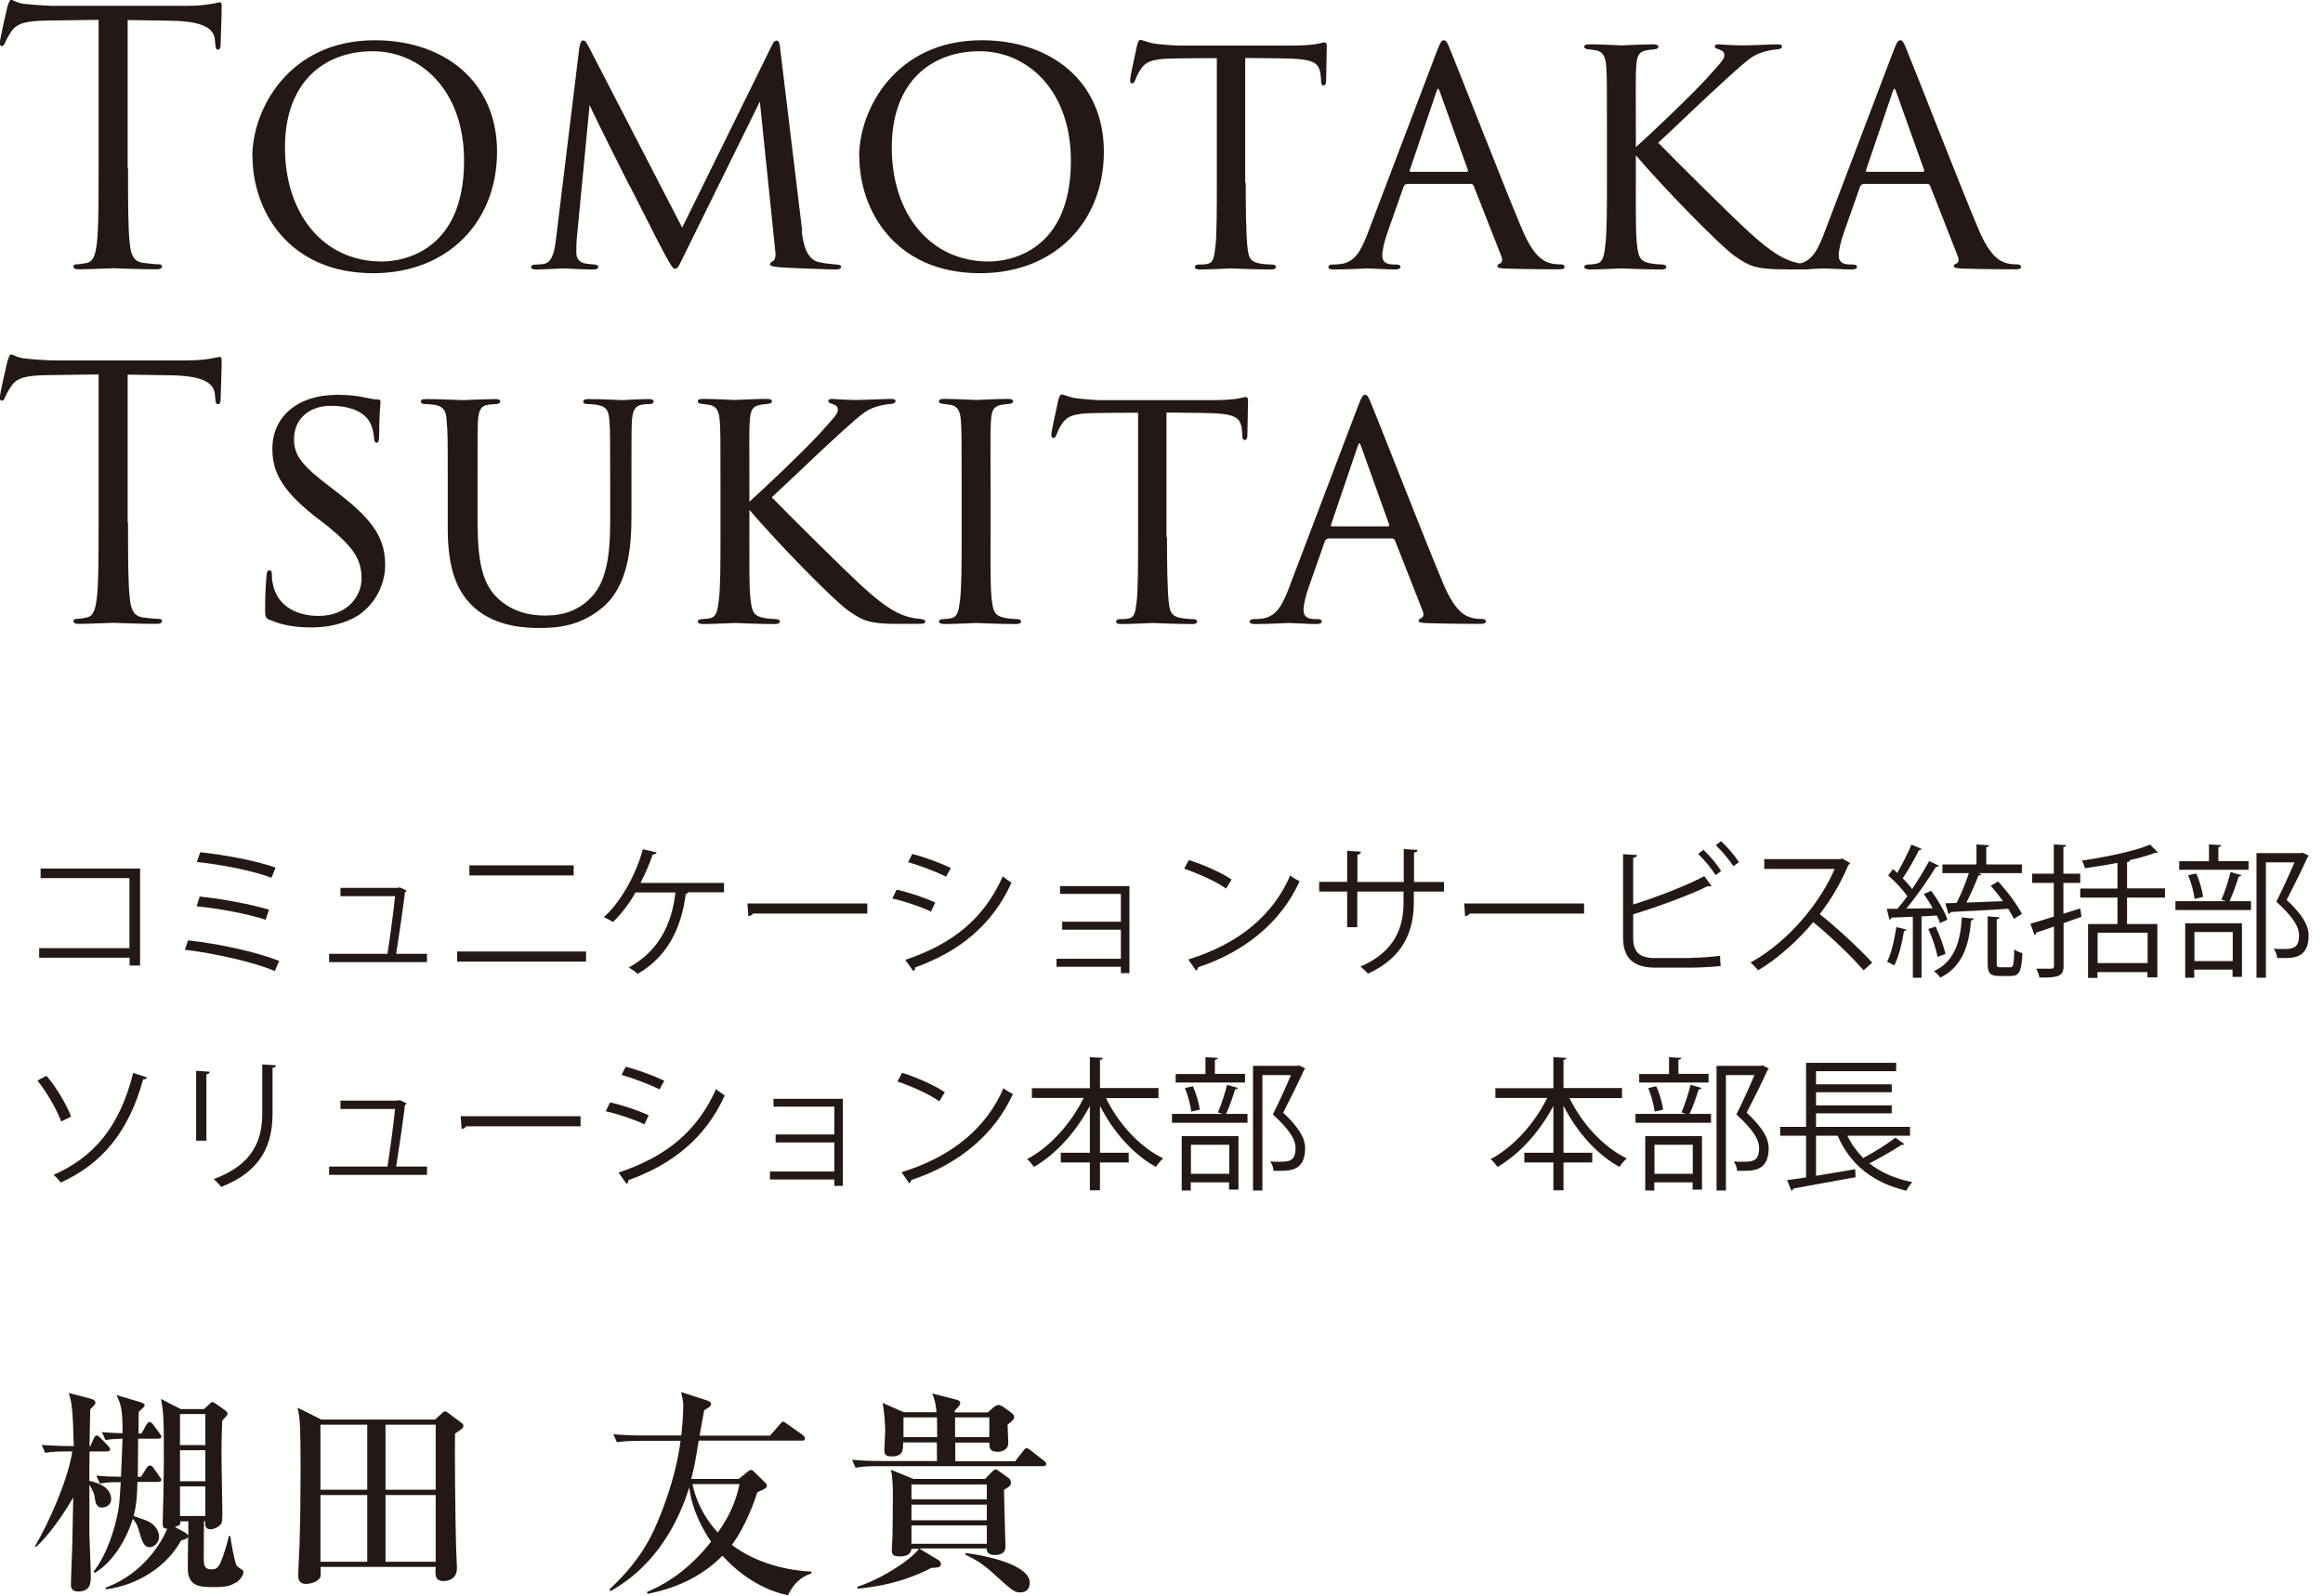 <svg width="131" height="90" viewBox="0 0 131 90" fill="none" xmlns="http://www.w3.org/2000/svg">
<g clip-path="url(#clip0_9_62)">
<path d="M5.78 85.04C5.43 85.04 5.38 84.77 5.33 84.39C5.32 84.24 5.18 83.99 5.04 83.74C5.05 84.15 5.04 86 5.04 86.38C5.04 86.73 5.12 88.49 5.12 88.88C5.12 89.3 5.1 89.77 4.4 89.77C4 89.77 4 89.49 4 89.38C4 88.99 4.08 87.27 4.08 86.93C4.09 86.54 4.12 84.82 4.13 84.46C3.64 85.34 2.68 86.71 2.02 87.26L1.97 87.22C2.78 85.85 3.83 83.46 4.08 81.87H3.87C3.13 81.87 2.86 81.89 2.55 81.95L2.35 81.5C3.06 81.56 3.86 81.57 4.16 81.57C4.11 79.41 4.04 79.12 3.88 78.57L5.09 78.89C5.21 78.93 5.38 78.97 5.38 79.11C5.38 79.2 5.36 79.22 5.09 79.49C5.08 79.82 5.05 81.28 5.05 81.58H5.09L5.29 81.13C5.31 81.07 5.38 80.97 5.46 80.97C5.53 80.97 5.59 81.03 5.68 81.12L6.1 81.56C6.18 81.66 6.21 81.68 6.21 81.74C6.21 81.86 6.1 81.87 6.03 81.87H5.05C5.04 82.65 5.04 82.75 5.04 83.53C5.59 83.64 6.27 83.92 6.27 84.57C6.27 84.87 5.99 85.03 5.78 85.03V85.04ZM8.9 83.59H7.75C7.73 84.46 7.69 84.88 7.54 85.51C7.64 85.55 8.15 85.72 8.26 85.77C8.63 85.9 8.97 86.28 8.97 86.67C8.97 87.02 8.69 87.27 8.43 87.27C8.21 87.27 8.06 87.11 7.91 86.59C7.75 86.04 7.73 85.96 7.49 85.67C7.06 87.04 6.24 88.2 5.34 88.72L5.27 88.66C6.08 87.61 6.45 86.23 6.61 85.5C6.72 84.99 6.73 84.85 6.81 83.6C6.26 83.6 5.96 83.62 5.63 83.68L5.43 83.23C5.92 83.28 6.17 83.29 6.82 83.3C6.88 82.01 6.89 81.72 6.91 81.15C6.51 81.16 6.28 81.17 5.95 81.23L5.75 80.78C6.01 80.8 6.34 80.83 6.91 80.84C6.91 79.51 6.84 79.25 6.57 78.69L7.82 79.06C7.98 79.11 8.16 79.17 8.16 79.26C8.16 79.36 7.89 79.56 7.82 79.64C7.82 79.82 7.81 80.67 7.81 80.86H7.98L8.25 80.37C8.29 80.31 8.35 80.21 8.42 80.21C8.52 80.21 8.59 80.28 8.64 80.36L8.98 80.82C9.04 80.9 9.1 80.98 9.1 81.02C9.1 81.15 8.98 81.15 8.9 81.15H7.79C7.78 82.85 7.77 83.02 7.77 83.3H7.95L8.26 82.81C8.3 82.75 8.37 82.66 8.44 82.66C8.55 82.66 8.6 82.72 8.67 82.82L8.99 83.28C8.99 83.28 9.1 83.41 9.1 83.46C9.1 83.58 8.98 83.58 8.9 83.58V83.59ZM13.29 89.26C13.06 89.42 12.84 89.52 12.08 89.52C11.32 89.52 10.59 89.52 10.59 88.46C10.59 88.38 10.6 86.95 10.61 86.67C10.56 86.79 10.45 86.82 10.21 86.89C9.44 88.33 7.78 89.42 5.96 89.65V89.55C8.25 88.71 9.25 86.71 9.43 86.22C9.31 86.23 9.17 86.23 9.17 85.93C9.17 85.85 9.18 85.73 9.18 85.71C9.2 85.21 9.24 83.17 9.24 82.54C9.24 79.85 9.23 79.76 9.08 78.91L10.19 79.48H11.5L11.81 79.2C11.87 79.14 11.93 79.08 11.99 79.08C12.03 79.08 12.12 79.14 12.19 79.19L12.68 79.54C12.74 79.58 12.83 79.64 12.83 79.74C12.83 79.82 12.76 79.89 12.53 80.13C12.49 81.22 12.49 81.89 12.49 82.12C12.49 82.62 12.54 84.84 12.54 85.29C12.54 85.66 12.54 85.88 12.46 85.97C12.34 86.1 12.12 86.26 11.86 86.26C11.6 86.26 11.54 86.06 11.58 85.81H11.5C11.5 86.07 11.49 87.7 11.49 87.86C11.49 88.3 11.53 88.52 11.91 88.52C12.15 88.52 12.29 88.48 12.46 88.09C12.57 87.85 12.88 86.87 12.9 86.64H12.99C13 86.86 13.25 88.2 13.34 88.3C13.4 88.35 13.43 88.4 13.52 88.46C13.68 88.56 13.73 88.58 13.73 88.67C13.73 88.82 13.56 89.1 13.32 89.27L13.29 89.26ZM10.62 85.81H10.17C10.18 85.98 10.18 86.03 9.86 86.13L10.47 86.46C10.47 86.46 10.59 86.56 10.62 86.62V85.81ZM11.58 79.76H10.15V81.51H11.58V79.76ZM11.58 81.8H10.15V83.55H11.58V81.8ZM11.58 83.84H10.15V85.51H11.58V83.84Z" fill="#231815"/>
<path d="M25.66 80.88C25.64 82.06 25.67 85.42 25.72 87.26C25.72 87.46 25.77 88.27 25.77 88.44C25.77 89.18 25.1 89.18 25.02 89.18C24.53 89.18 24.54 88.85 24.57 88.38H18.08C18.08 88.46 18.09 88.83 18.08 88.9C18.02 89.18 17.58 89.34 17.26 89.34C17 89.34 16.82 89.23 16.82 88.89C16.82 88.34 16.89 87.44 16.9 86.88C16.93 85.78 16.95 84.5 16.95 82.95C16.95 82.07 16.95 80.48 16.88 79.95C16.85 79.74 16.82 79.57 16.78 79.4L18.12 80.07H24.53L24.91 79.73C24.97 79.68 25.02 79.61 25.09 79.61C25.14 79.61 25.19 79.63 25.25 79.68L26 80.24C26.07 80.29 26.13 80.34 26.13 80.42C26.13 80.55 26.08 80.58 25.65 80.87L25.66 80.88ZM20.71 80.36H18.07V84.03H20.71V80.36ZM20.71 84.33H18.07V88.09H20.71V84.33ZM24.57 80.36H21.74V84.03H24.57V80.36ZM24.57 84.33H21.74V88.09H24.57V84.33Z" fill="#231815"/>
<path d="M41.66 83.42L42.14 83.03C42.2 82.98 42.29 82.91 42.36 82.91C42.42 82.91 42.51 82.99 42.53 83.02L43.16 83.64C43.22 83.69 43.24 83.74 43.24 83.82C43.24 83.87 43.22 83.91 43.17 83.94C43.12 83.99 42.78 84.14 42.71 84.17C42.56 84.62 42.08 86.06 41.27 87.14C41.59 87.38 43.06 88.5 45.76 88.65V88.75C45.44 88.86 44.89 89.06 44.43 89.98C42.64 89.61 41.34 88.42 40.74 87.75C39.87 88.64 38.54 89.51 36.52 89.9L36.48 89.8C37.07 89.54 38.57 88.9 40.1 86.96C39.73 86.42 39.03 85.26 38.87 83.9C37.62 87.88 35.22 89.29 34.43 89.75L34.37 89.65C35.16 88.9 36.14 87.88 36.87 86.32C37.3 85.39 38.09 83.44 38.38 81.27H36.11C35.27 81.27 35.04 81.32 34.79 81.35L34.59 80.9C35.16 80.95 35.75 80.97 36.32 80.97H38.42C38.48 80.44 38.53 79.79 38.53 79.25C38.53 79.04 38.47 78.8 38.41 78.52L39.92 79.01C40.05 79.06 40.1 79.14 40.1 79.18C40.1 79.33 39.95 79.4 39.71 79.55C39.69 79.62 39.54 80.5 39.45 80.98H43.42L43.97 80.35C44.1 80.2 44.1 80.19 44.17 80.19C44.22 80.19 44.25 80.23 44.39 80.32L45.28 80.95C45.28 80.95 45.4 81.07 45.4 81.13C45.4 81.26 45.28 81.26 45.2 81.26H39.4C39.19 82.57 39.17 82.65 38.98 83.42H41.63H41.66ZM39.05 83.71C39.32 84.99 39.99 85.92 40.48 86.44C41.07 85.62 41.52 84.69 41.7 83.71H39.05Z" fill="#231815"/>
<path d="M55.71 79.66L56.03 79.38C56.13 79.3 56.23 79.25 56.31 79.25C56.39 79.25 56.48 79.29 56.58 79.36L57.04 79.69C57.11 79.75 57.19 79.82 57.19 79.92C57.19 80.05 57.15 80.09 56.82 80.36C56.83 80.7 56.86 81.35 56.86 81.4C56.86 81.72 56.58 81.89 56.26 81.89C55.78 81.89 55.78 81.61 55.8 81.37H53.87V82.42H57.25L57.71 81.83C57.77 81.76 57.82 81.68 57.89 81.68C57.94 81.68 58.02 81.73 58.11 81.8L58.88 82.4C58.94 82.45 59 82.49 59 82.57C59 82.68 58.89 82.7 58.8 82.7H49.57C48.82 82.7 48.56 82.73 48.25 82.79L48.05 82.34C48.62 82.39 49.2 82.41 49.78 82.41H52.84C52.84 82.14 52.84 82.06 52.83 81.36H50.93C50.93 81.8 50.93 82.15 50.27 82.15C49.95 82.15 49.87 82.04 49.87 81.78C49.87 81.67 49.92 80.84 49.92 80.66C49.92 80.4 49.86 79.54 49.77 79.13L50.97 79.66H52.81C52.79 79.27 52.71 78.93 52.57 78.6L53.86 78.93C54.01 78.97 54.15 79 54.15 79.14C54.15 79.25 54.05 79.36 53.84 79.56V79.67H55.68L55.71 79.66ZM51.88 87.37L52.91 87.99C52.99 88.04 53.06 88.11 53.06 88.2C53.06 88.41 52.9 88.42 52.52 88.44C50.87 89.29 49.43 89.5 48.38 89.61L48.33 89.51C49.65 89.08 51.26 88.08 51.83 87.36H51.4C51.36 87.73 51.03 87.79 50.72 87.79C50.38 87.79 50.29 87.67 50.29 87.48C50.29 87.35 50.33 86.72 50.33 86.6C50.34 85.89 50.35 85.2 50.35 84.5C50.35 83.98 50.35 83.36 50.24 82.9L51.51 83.42H55.55L55.96 83C56.02 82.94 56.09 82.88 56.14 82.88C56.19 82.88 56.25 82.92 56.35 82.99L56.88 83.37C56.95 83.43 57.01 83.52 57.01 83.63C57.01 83.8 56.91 83.86 56.62 84.03C56.62 84.54 56.7 87.05 56.7 87.25C56.7 87.59 56.46 87.71 56.08 87.71C55.75 87.71 55.63 87.54 55.64 87.34H51.87L51.88 87.37ZM52.85 81.06C52.85 80.88 52.84 80.24 52.84 79.95H50.95V81.06H52.85ZM51.4 83.73V84.57H55.65V83.73H51.4ZM51.4 84.87V85.75H55.65V84.87H51.4ZM55.65 87.08V86.04H51.4V87.08H55.65ZM53.86 79.95V81.06H55.79V79.95H53.86ZM54.46 87.6C55.57 87.73 58.07 88.26 58.07 89.27C58.07 89.54 57.94 89.82 57.55 89.82C57.2 89.82 57.09 89.72 56.06 88.79C55.41 88.19 54.96 87.94 54.44 87.69L54.46 87.59V87.6Z" fill="#231815"/>
<path d="M7.22 9.47C7.22 11.36 7.22 12.92 7.32 13.75C7.38 14.32 7.5 14.76 8.09 14.83C8.37 14.87 8.8 14.91 8.98 14.91C9.1 14.91 9.14 14.97 9.14 15.03C9.14 15.13 9.04 15.19 8.82 15.19C7.74 15.19 6.49 15.13 6.39 15.13C6.29 15.13 5.05 15.19 4.46 15.19C4.24 15.19 4.14 15.15 4.14 15.03C4.14 14.97 4.18 14.91 4.3 14.91C4.48 14.91 4.72 14.87 4.89 14.83C5.29 14.75 5.38 14.32 5.46 13.75C5.56 12.92 5.56 11.36 5.56 9.47V1.12C4.59 1.14 3.61 1.14 2.64 1.16C1.42 1.18 0.94 1.32 0.63 1.79C0.41 2.12 0.35 2.26 0.29 2.4C0.23 2.56 0.17 2.6 0.09 2.6C0.03 2.6 -0.01 2.54 -0.01 2.42C-0.01 2.22 0.38 0.53 0.42 0.37C0.46 0.25 0.54 -0.01 0.62 -0.01C0.76 -0.01 0.95 0.19 1.49 0.23C2.06 0.29 2.81 0.33 3.05 0.33H10.45C11.08 0.33 11.53 0.29 11.85 0.23C12.15 0.19 12.32 0.13 12.4 0.13C12.5 0.13 12.5 0.25 12.5 0.37C12.5 0.96 12.44 2.32 12.44 2.54C12.44 2.72 12.38 2.8 12.3 2.8C12.2 2.8 12.16 2.74 12.14 2.47C12.14 2.39 12.12 2.33 12.12 2.25C12.06 1.66 11.59 1.21 9.69 1.17C8.86 1.15 8.03 1.15 7.2 1.13V9.48L7.22 9.47Z" fill="#231815"/>
<path d="M14.23 8.82C14.23 6.2 16.26 2.27 21.14 2.27C25.05 2.27 28.03 4.6 28.03 8.56C28.03 12.52 25.25 15.41 21.05 15.41C16.22 15.41 14.24 11.82 14.24 8.82H14.23ZM26.17 9.06C26.17 5.1 23.72 2.89 21.02 2.89C18.32 2.89 16.07 4.59 16.07 8.32C16.07 12.05 18.22 14.75 21.53 14.75C22.85 14.75 26.17 14.08 26.17 9.07V9.06Z" fill="#231815"/>
<path d="M45.21 13.02C45.27 13.49 45.39 14.6 46.16 14.78C46.5 14.86 46.89 14.9 47.17 14.92C47.25 14.92 47.43 14.94 47.43 15.04C47.43 15.14 47.35 15.2 47.13 15.2C46.78 15.2 44.64 15.12 44.01 15.08C43.58 15.04 43.42 15 43.42 14.9C43.42 14.84 43.5 14.76 43.6 14.72C43.7 14.68 43.76 14.44 43.72 14.17L42.85 5.73L38.67 14.21C38.29 14.98 38.24 15.16 38.06 15.16C37.94 15.16 37.84 14.98 37.47 14.31C37.15 13.74 35.58 10.58 35.46 10.4C35.34 10.16 33.41 6.34 33.25 5.92L32.52 13.52C32.5 13.8 32.5 13.97 32.5 14.27C32.5 14.49 32.6 14.78 32.99 14.86C33.21 14.9 33.34 14.9 33.54 14.92C33.7 14.94 33.74 15 33.74 15.04C33.74 15.18 33.62 15.2 33.41 15.2C32.78 15.2 31.93 15.14 31.77 15.14C31.57 15.14 30.74 15.2 30.25 15.2C30.07 15.2 29.95 15.18 29.95 15.04C29.95 15 30.03 14.92 30.21 14.92C30.35 14.92 30.37 14.92 30.59 14.9C31.06 14.86 31.24 14.39 31.34 13.6L32.66 2.77C32.7 2.43 32.78 2.28 32.88 2.28C32.98 2.28 33.04 2.34 33.18 2.6L38.47 12.84L43.5 2.62C43.6 2.4 43.68 2.29 43.8 2.29C43.92 2.29 43.98 2.47 44 2.78L45.24 13.04L45.21 13.02Z" fill="#231815"/>
<path d="M48.45 8.82C48.45 6.2 50.48 2.27 55.36 2.27C59.27 2.27 62.25 4.6 62.25 8.56C62.25 12.52 59.47 15.41 55.27 15.41C50.44 15.41 48.46 11.82 48.46 8.82H48.45ZM60.39 9.06C60.39 5.1 57.94 2.89 55.24 2.89C52.54 2.89 50.29 4.59 50.29 8.32C50.29 12.05 52.44 14.75 55.75 14.75C57.07 14.75 60.39 14.08 60.39 9.07V9.06Z" fill="#231815"/>
<path d="M70.25 10.32C70.25 11.84 70.27 13.24 70.35 13.97C70.41 14.44 70.45 14.72 70.94 14.84C71.18 14.9 71.55 14.92 71.71 14.92C71.87 14.92 71.95 14.98 71.95 15.04C71.95 15.14 71.89 15.2 71.69 15.2C70.68 15.2 69.52 15.14 69.44 15.14C69.36 15.14 68.2 15.2 67.68 15.2C67.46 15.2 67.38 15.16 67.38 15.06C67.38 15 67.44 14.92 67.6 14.92C67.76 14.92 67.88 14.92 68.03 14.9C68.41 14.84 68.46 14.6 68.54 13.93C68.62 13.22 68.62 11.8 68.62 10.32V3.28C67.97 3.28 66.92 3.28 66.13 3.3C64.87 3.32 64.59 3.52 64.31 3.93C64.13 4.21 64.05 4.44 64.01 4.54C63.95 4.68 63.91 4.7 63.83 4.7C63.75 4.7 63.73 4.62 63.73 4.52C63.71 4.4 64.01 3.1 64.12 2.57C64.18 2.33 64.24 2.25 64.3 2.25C64.44 2.25 64.81 2.43 65.17 2.47C65.86 2.55 66.41 2.57 66.43 2.57H72.9C73.45 2.57 74.04 2.53 74.32 2.47C74.58 2.41 74.64 2.39 74.7 2.39C74.78 2.39 74.82 2.49 74.82 2.57C74.82 3.12 74.78 4.42 74.78 4.58C74.78 4.76 74.7 4.82 74.64 4.82C74.54 4.82 74.5 4.74 74.5 4.58C74.5 4.52 74.5 4.5 74.48 4.3C74.4 3.51 74.15 3.31 72.15 3.29C71.4 3.29 70.79 3.27 70.22 3.27V10.31L70.25 10.32Z" fill="#231815"/>
<path d="M79.35 10.38C79.25 10.38 79.19 10.44 79.15 10.54L78.28 13.01C78.08 13.56 77.95 14.09 77.95 14.41C77.95 14.77 78.17 14.92 78.6 14.92H78.74C78.92 14.92 78.98 14.98 78.98 15.06C78.98 15.16 78.82 15.2 78.68 15.2C78.25 15.2 77.34 15.14 77.12 15.14C76.92 15.14 76.06 15.2 75.23 15.2C75.01 15.2 74.91 15.16 74.91 15.06C74.91 14.98 74.99 14.92 75.15 14.92C75.25 14.92 75.43 14.92 75.54 14.9C76.39 14.82 76.72 14.17 77.06 13.34L81.01 2.94C81.23 2.37 81.29 2.27 81.43 2.27C81.53 2.27 81.61 2.35 81.82 2.9C82.1 3.55 84.78 10.44 85.82 12.9C86.47 14.46 87.04 14.72 87.32 14.81C87.58 14.91 87.85 14.91 87.99 14.91C88.13 14.91 88.23 14.95 88.23 15.05C88.23 15.15 88.15 15.19 87.93 15.19C87.73 15.19 86.25 15.19 84.93 15.15C84.55 15.13 84.44 15.11 84.44 15.01C84.44 14.95 84.5 14.89 84.58 14.87C84.66 14.83 84.78 14.73 84.66 14.44L83.1 10.47C83.06 10.41 83.02 10.37 82.94 10.37H79.35V10.38ZM82.71 9.69C82.79 9.69 82.79 9.63 82.77 9.57L81.21 5.21C81.11 4.93 81.09 4.93 80.99 5.21L79.51 9.57C79.47 9.65 79.51 9.69 79.55 9.69H82.71Z" fill="#231815"/>
<path d="M92.26 8.29C93.17 7.48 95.32 5.43 96.21 4.46C97.16 3.41 97.24 3.32 97.24 3.1C97.24 2.96 97.16 2.86 96.92 2.78C96.78 2.74 96.7 2.7 96.7 2.62C96.7 2.56 96.74 2.5 96.9 2.5C97.02 2.5 97.61 2.56 98.24 2.56C98.83 2.56 99.92 2.5 100.17 2.5C100.45 2.5 100.49 2.54 100.49 2.62C100.49 2.7 100.43 2.76 100.27 2.78C99.95 2.8 99.54 2.88 99.3 2.98C98.83 3.14 98.57 3.36 97.54 4.28C96.1 5.58 94.38 7.26 93.51 8.05C94.58 9.15 97.77 12.31 98.6 13.06C99.98 14.32 100.65 14.68 101.44 14.85C101.66 14.89 101.56 14.87 101.89 14.91C102.07 14.93 102.17 14.97 102.17 15.07C102.17 15.15 102.07 15.19 101.85 15.19H100.57C99.03 15.19 98.64 15.01 97.85 14.46C96.96 13.83 93.81 10.59 92.25 8.76V10.32C92.25 11.84 92.23 13.22 92.33 13.93C92.41 14.5 92.49 14.72 93 14.84C93.26 14.9 93.67 14.92 93.75 14.92C93.93 14.94 93.97 14.98 93.97 15.06C93.97 15.14 93.89 15.2 93.69 15.2C92.68 15.2 91.54 15.14 91.44 15.14C91.38 15.14 90.22 15.2 89.66 15.2C89.48 15.2 89.34 15.16 89.34 15.06C89.34 14.98 89.42 14.92 89.6 14.92C89.7 14.92 89.92 14.9 90.07 14.86C90.4 14.78 90.46 14.39 90.52 13.91C90.62 13.2 90.62 11.8 90.62 10.32V7.36C90.62 4.76 90.62 4.28 90.58 3.75C90.54 3.22 90.42 2.92 90.01 2.84C89.81 2.8 89.68 2.8 89.56 2.78C89.42 2.76 89.34 2.72 89.34 2.64C89.34 2.54 89.42 2.5 89.64 2.5C90.25 2.5 91.38 2.56 91.44 2.56C91.52 2.56 92.66 2.5 93.22 2.5C93.42 2.5 93.52 2.54 93.52 2.64C93.52 2.72 93.46 2.76 93.3 2.78C93.18 2.8 93.08 2.8 92.94 2.82C92.37 2.9 92.31 3.2 92.27 3.77C92.23 4.3 92.25 4.76 92.25 7.36V8.29H92.26Z" fill="#231815"/>
<path d="M105.09 10.38C104.99 10.38 104.93 10.44 104.89 10.54L104.02 13.01C103.82 13.56 103.69 14.09 103.69 14.41C103.69 14.77 103.91 14.92 104.34 14.92H104.48C104.66 14.92 104.72 14.98 104.72 15.06C104.72 15.16 104.56 15.2 104.42 15.2C103.99 15.2 103.08 15.14 102.86 15.14C102.66 15.14 101.8 15.2 100.97 15.2C100.75 15.2 100.65 15.16 100.65 15.06C100.65 14.98 100.73 14.92 100.89 14.92C100.99 14.92 101.17 14.92 101.28 14.9C102.13 14.82 102.46 14.17 102.8 13.34L106.75 2.94C106.97 2.37 107.03 2.27 107.17 2.27C107.27 2.27 107.35 2.35 107.56 2.9C107.84 3.55 110.52 10.44 111.56 12.9C112.21 14.46 112.78 14.72 113.06 14.81C113.32 14.91 113.59 14.91 113.73 14.91C113.87 14.91 113.97 14.95 113.97 15.05C113.97 15.15 113.89 15.19 113.67 15.19C113.47 15.19 111.99 15.19 110.67 15.15C110.29 15.13 110.18 15.11 110.18 15.01C110.18 14.95 110.24 14.89 110.32 14.87C110.4 14.83 110.52 14.73 110.4 14.44L108.84 10.47C108.8 10.41 108.76 10.37 108.68 10.37H105.09V10.38ZM108.44 9.69C108.52 9.69 108.52 9.63 108.5 9.57L106.94 5.21C106.84 4.93 106.82 4.93 106.72 5.21L105.24 9.57C105.2 9.65 105.24 9.69 105.28 9.69H108.44Z" fill="#231815"/>
<path d="M7.22 29.47C7.22 31.36 7.22 32.92 7.32 33.75C7.38 34.32 7.5 34.76 8.09 34.83C8.37 34.87 8.8 34.91 8.98 34.91C9.1 34.91 9.14 34.97 9.14 35.03C9.14 35.13 9.04 35.19 8.82 35.19C7.74 35.19 6.49 35.13 6.39 35.13C6.29 35.13 5.05 35.19 4.46 35.19C4.24 35.19 4.14 35.15 4.14 35.03C4.14 34.97 4.18 34.91 4.3 34.91C4.48 34.91 4.72 34.87 4.89 34.83C5.29 34.75 5.38 34.32 5.46 33.75C5.56 32.92 5.56 31.36 5.56 29.47V21.12C4.59 21.14 3.61 21.14 2.64 21.16C1.42 21.18 0.94 21.32 0.63 21.79C0.41 22.12 0.35 22.26 0.29 22.4C0.23 22.56 0.17 22.6 0.09 22.6C0.03 22.6 -0.01 22.54 -0.01 22.42C-0.01 22.22 0.38 20.53 0.42 20.37C0.46 20.25 0.54 19.99 0.62 19.99C0.76 19.99 0.95 20.19 1.49 20.23C2.06 20.29 2.81 20.33 3.05 20.33H10.45C11.08 20.33 11.53 20.29 11.85 20.23C12.15 20.19 12.32 20.13 12.4 20.13C12.5 20.13 12.5 20.25 12.5 20.37C12.5 20.96 12.44 22.32 12.44 22.54C12.44 22.72 12.38 22.8 12.3 22.8C12.2 22.8 12.16 22.74 12.14 22.47C12.14 22.39 12.12 22.33 12.12 22.25C12.06 21.66 11.59 21.21 9.69 21.17C8.86 21.15 8.03 21.15 7.2 21.13V29.48L7.22 29.47Z" fill="#231815"/>
<path d="M15.21 34.97C14.95 34.85 14.95 34.77 14.95 34.3C14.95 33.39 15.01 32.72 15.03 32.45C15.05 32.27 15.09 32.17 15.19 32.17C15.29 32.17 15.33 32.23 15.33 32.37C15.33 32.49 15.33 32.72 15.39 32.96C15.65 34.24 16.81 34.74 17.96 34.74C19.6 34.74 20.39 33.62 20.39 32.63C20.39 31.51 19.88 30.82 18.44 29.65L17.65 29.04C15.76 27.52 15.36 26.48 15.36 25.31C15.36 23.49 16.8 22.27 19.01 22.27C19.7 22.27 20.17 22.33 20.61 22.43C20.99 22.51 21.14 22.53 21.28 22.53C21.42 22.53 21.46 22.57 21.46 22.65C21.46 22.73 21.38 23.42 21.38 24.56C21.38 24.86 21.34 24.97 21.24 24.97C21.14 24.97 21.12 24.89 21.1 24.75C21.08 24.57 21.04 24.16 20.86 23.82C20.76 23.64 20.31 22.89 18.65 22.89C17.47 22.89 16.58 23.6 16.58 24.78C16.58 25.71 17.05 26.28 18.69 27.52L19.14 27.87C21.19 29.45 21.72 30.49 21.72 31.9C21.72 32.61 21.42 33.87 20.22 34.7C19.45 35.19 18.5 35.39 17.56 35.39C16.73 35.39 15.96 35.29 15.21 34.96V34.97Z" fill="#231815"/>
<path d="M26.94 29.71C26.94 32.12 27.39 33.14 28.14 33.81C28.99 34.56 29.94 34.72 30.74 34.72C31.77 34.72 32.69 34.44 33.44 33.58C34.23 32.67 34.41 31.17 34.41 29.46V27.37C34.41 24.79 34.41 24.33 34.37 23.8C34.33 23.23 34.27 22.93 33.64 22.83C33.5 22.81 33.26 22.79 33.09 22.79C32.97 22.79 32.89 22.73 32.89 22.67C32.89 22.55 32.99 22.51 33.17 22.51C34.02 22.51 35 22.57 35.08 22.57C35.18 22.57 36.03 22.51 36.58 22.51C36.78 22.51 36.86 22.55 36.86 22.65C36.86 22.73 36.78 22.79 36.66 22.79C36.54 22.79 36.5 22.79 36.3 22.81C35.75 22.87 35.67 23.22 35.63 23.8C35.61 24.33 35.61 24.79 35.61 27.37V29.13C35.61 30.91 35.41 33.04 34.01 34.24C32.73 35.32 31.47 35.42 30.4 35.42C29.85 35.42 27.99 35.42 26.71 34.24C25.86 33.45 25.25 32.27 25.25 29.82V27.37C25.25 24.77 25.25 24.31 25.19 23.78C25.17 23.25 25.07 22.91 24.46 22.83C24.34 22.81 24.1 22.79 23.95 22.79C23.81 22.79 23.73 22.73 23.73 22.67C23.73 22.55 23.81 22.51 24.03 22.51C24.88 22.51 25.94 22.57 26.08 22.57C26.24 22.57 27.4 22.51 27.93 22.51C28.15 22.51 28.21 22.55 28.21 22.65C28.21 22.75 28.07 22.79 27.97 22.79C27.85 22.79 27.69 22.81 27.54 22.83C27.07 22.89 26.99 23.22 26.95 23.78C26.93 24.31 26.93 24.77 26.93 27.37V29.72L26.94 29.71Z" fill="#231815"/>
<path d="M42.27 28.29C43.18 27.48 45.33 25.43 46.22 24.46C47.17 23.41 47.25 23.32 47.25 23.1C47.25 22.96 47.17 22.86 46.93 22.78C46.79 22.74 46.71 22.7 46.71 22.62C46.71 22.56 46.75 22.5 46.91 22.5C47.03 22.5 47.62 22.56 48.25 22.56C48.84 22.56 49.93 22.5 50.18 22.5C50.46 22.5 50.5 22.54 50.5 22.62C50.5 22.7 50.44 22.76 50.28 22.78C49.96 22.8 49.55 22.88 49.31 22.98C48.84 23.14 48.58 23.36 47.55 24.28C46.11 25.58 44.39 27.26 43.52 28.05C44.59 29.15 47.78 32.31 48.61 33.06C49.99 34.32 50.66 34.68 51.45 34.85C51.67 34.89 51.57 34.87 51.9 34.91C52.08 34.93 52.18 34.97 52.18 35.07C52.18 35.15 52.08 35.19 51.86 35.19H50.58C49.04 35.19 48.65 35.01 47.86 34.46C46.97 33.83 43.82 30.59 42.26 28.76V30.32C42.26 31.84 42.24 33.22 42.34 33.93C42.42 34.5 42.5 34.72 43.01 34.84C43.27 34.9 43.68 34.92 43.76 34.92C43.94 34.94 43.98 34.98 43.98 35.06C43.98 35.14 43.9 35.2 43.7 35.2C42.69 35.2 41.55 35.14 41.45 35.14C41.39 35.14 40.23 35.2 39.67 35.2C39.49 35.2 39.35 35.16 39.35 35.06C39.35 34.98 39.43 34.92 39.61 34.92C39.71 34.92 39.93 34.9 40.08 34.86C40.41 34.78 40.47 34.39 40.53 33.91C40.63 33.2 40.63 31.8 40.63 30.32V27.36C40.63 24.76 40.63 24.28 40.59 23.75C40.55 23.22 40.43 22.92 40.02 22.84C39.82 22.8 39.69 22.8 39.57 22.78C39.43 22.76 39.35 22.72 39.35 22.64C39.35 22.54 39.43 22.5 39.65 22.5C40.26 22.5 41.39 22.56 41.45 22.56C41.53 22.56 42.67 22.5 43.23 22.5C43.43 22.5 43.53 22.54 43.53 22.64C43.53 22.72 43.47 22.76 43.31 22.78C43.19 22.8 43.09 22.8 42.95 22.82C42.38 22.9 42.32 23.2 42.28 23.77C42.24 24.3 42.26 24.76 42.26 27.36V28.29H42.27Z" fill="#231815"/>
<path d="M54.23 27.36C54.23 24.76 54.23 24.28 54.19 23.75C54.15 23.22 54.03 22.92 53.62 22.84C53.42 22.8 53.29 22.8 53.17 22.78C53.03 22.76 52.95 22.72 52.95 22.64C52.95 22.54 53.03 22.5 53.25 22.5C53.86 22.5 54.99 22.56 55.05 22.56C55.13 22.56 56.27 22.5 56.83 22.5C57.03 22.5 57.13 22.54 57.13 22.64C57.13 22.72 57.07 22.76 56.91 22.78C56.79 22.8 56.69 22.8 56.55 22.82C55.98 22.9 55.92 23.2 55.88 23.77C55.84 24.3 55.86 24.76 55.86 27.36V30.32C55.86 31.84 55.84 33.22 55.94 33.93C56.02 34.5 56.1 34.72 56.61 34.84C56.87 34.9 57.28 34.92 57.36 34.92C57.54 34.94 57.58 34.98 57.58 35.06C57.58 35.14 57.5 35.2 57.3 35.2C56.29 35.2 55.15 35.14 55.05 35.14C54.99 35.14 53.83 35.2 53.27 35.2C53.09 35.2 52.95 35.16 52.95 35.06C52.95 34.98 53.03 34.92 53.21 34.92C53.31 34.92 53.53 34.9 53.68 34.86C54.01 34.78 54.07 34.39 54.13 33.91C54.23 33.2 54.23 31.8 54.23 30.32V27.36Z" fill="#231815"/>
<path d="M65.81 30.32C65.81 31.84 65.83 33.24 65.91 33.97C65.97 34.44 66.01 34.72 66.5 34.84C66.74 34.9 67.11 34.92 67.27 34.92C67.43 34.92 67.51 34.98 67.51 35.04C67.51 35.14 67.45 35.2 67.25 35.2C66.24 35.2 65.08 35.14 65 35.14C64.92 35.14 63.76 35.2 63.24 35.2C63.02 35.2 62.94 35.16 62.94 35.06C62.94 35 63 34.92 63.16 34.92C63.32 34.92 63.44 34.92 63.59 34.9C63.97 34.84 64.02 34.6 64.1 33.93C64.18 33.22 64.18 31.8 64.18 30.32V23.28C63.53 23.28 62.48 23.28 61.69 23.3C60.43 23.32 60.15 23.52 59.87 23.93C59.69 24.21 59.61 24.44 59.57 24.54C59.51 24.68 59.47 24.7 59.39 24.7C59.31 24.7 59.29 24.62 59.29 24.52C59.27 24.4 59.57 23.1 59.68 22.57C59.74 22.33 59.8 22.25 59.86 22.25C60 22.25 60.37 22.43 60.73 22.47C61.42 22.55 61.97 22.57 61.99 22.57H68.46C69.01 22.57 69.6 22.53 69.88 22.47C70.14 22.41 70.2 22.39 70.26 22.39C70.34 22.39 70.38 22.49 70.38 22.57C70.38 23.12 70.34 24.42 70.34 24.58C70.34 24.76 70.26 24.82 70.2 24.82C70.1 24.82 70.06 24.74 70.06 24.58C70.06 24.52 70.06 24.5 70.04 24.3C69.96 23.51 69.71 23.31 67.71 23.29C66.96 23.29 66.35 23.27 65.78 23.27V30.31L65.81 30.32Z" fill="#231815"/>
<path d="M74.91 30.38C74.81 30.38 74.75 30.44 74.71 30.54L73.84 33.01C73.64 33.56 73.51 34.09 73.51 34.41C73.51 34.77 73.73 34.92 74.16 34.92H74.3C74.48 34.92 74.54 34.98 74.54 35.06C74.54 35.16 74.38 35.2 74.24 35.2C73.81 35.2 72.9 35.14 72.68 35.14C72.48 35.14 71.61 35.2 70.79 35.2C70.57 35.2 70.47 35.16 70.47 35.06C70.47 34.98 70.55 34.92 70.71 34.92C70.81 34.92 70.99 34.92 71.1 34.9C71.95 34.82 72.28 34.17 72.62 33.34L76.57 22.94C76.79 22.37 76.85 22.27 76.99 22.27C77.09 22.27 77.17 22.35 77.38 22.9C77.66 23.55 80.34 30.44 81.38 32.9C82.03 34.46 82.6 34.72 82.88 34.81C83.14 34.91 83.41 34.91 83.55 34.91C83.69 34.91 83.79 34.95 83.79 35.05C83.79 35.15 83.71 35.19 83.49 35.19C83.29 35.19 81.81 35.19 80.49 35.15C80.11 35.13 80 35.11 80 35.01C80 34.95 80.06 34.89 80.14 34.87C80.22 34.83 80.34 34.73 80.22 34.44L78.66 30.47C78.62 30.41 78.58 30.37 78.5 30.37H74.91V30.38ZM78.27 29.69C78.35 29.69 78.35 29.63 78.33 29.57L76.77 25.21C76.67 24.93 76.65 24.93 76.55 25.21L75.07 29.57C75.03 29.65 75.07 29.69 75.11 29.69H78.27Z" fill="#231815"/>
<path d="M7.9 48.99V54.46H7.31V54.02H2.21V53.48H7.3V49.53H2.29V48.99H7.89H7.9Z" fill="#231815"/>
<path d="M10.61 53.04C12.39 53.24 14.47 53.7 15.74 54.2L15.5 54.77C14.35 54.29 12.2 53.78 10.42 53.57L10.61 53.04ZM11.26 50.57C12.55 50.7 14.16 51.01 15.17 51.31L14.98 51.88C14.03 51.56 12.4 51.25 11.09 51.12L11.26 50.57ZM11.29 48.07C12.67 48.22 14.43 48.54 15.54 48.94L15.31 49.51C14.19 49.09 12.48 48.77 11.1 48.62L11.29 48.08V48.07Z" fill="#231815"/>
<path d="M24.08 53.8V54.27H18.56V53.8H21.85C21.98 52.98 22.2 51.37 22.28 50.55H19.2V50.08H22.44L22.54 50.05L22.94 50.24C22.94 50.24 22.89 50.31 22.84 50.31C22.74 51.16 22.48 52.93 22.34 53.8H24.08Z" fill="#231815"/>
<path d="M25.78 53.67H33.05V54.24H25.78V53.67ZM26.47 48.81H32.35V49.38H26.47V48.81Z" fill="#231815"/>
<path d="M40.83 49.78V50.33H38.82C38.82 50.33 38.75 50.42 38.67 50.43C38.43 52.31 37.67 53.94 35.96 54.93C35.83 54.81 35.61 54.66 35.46 54.57C37.12 53.67 37.89 52.15 38.09 50.34H35.84C35.47 51 35 51.6 34.56 52.01C34.44 51.92 34.21 51.8 34.05 51.73C34.92 50.98 35.86 49.4 36.25 47.9L37.03 48.08C37.01 48.14 36.94 48.2 36.81 48.2C36.64 48.7 36.37 49.32 36.12 49.8H40.82L40.83 49.78Z" fill="#231815"/>
<path d="M42.16 50.96H48.91V51.53H42.46C42.41 51.61 42.31 51.67 42.2 51.68L42.15 50.95L42.16 50.96Z" fill="#231815"/>
<path d="M50.56 50.18C51.29 50.34 52.19 50.65 52.74 50.91L52.5 51.42C51.97 51.16 51.04 50.84 50.32 50.68L50.56 50.19V50.18ZM51.05 54.14C53.68 53.26 55.47 51.86 56.55 49.43C56.67 49.54 56.92 49.71 57.04 49.79C55.96 52.19 54.07 53.69 51.6 54.57C51.62 54.64 51.58 54.74 51.5 54.77L51.05 54.14ZM51.45 48.17C52.18 48.36 53.07 48.69 53.62 48.96L53.35 49.45C52.78 49.16 51.93 48.84 51.21 48.63L51.45 48.16V48.17Z" fill="#231815"/>
<path d="M63.69 49.97V54.89H63.21V54.53H59.58V54.08H63.21V52.44H59.9V51.99H63.21V50.42H59.78V49.98H63.69V49.97Z" fill="#231815"/>
<path d="M67.04 48.51C67.88 48.78 68.85 49.2 69.45 49.61L69.14 50.12C68.56 49.71 67.6 49.28 66.78 49L67.04 48.51ZM67.01 54.12C69.88 53.23 71.79 51.62 72.76 49.38C72.93 49.52 73.12 49.62 73.29 49.71C72.28 51.93 70.31 53.65 67.56 54.56C67.56 54.63 67.5 54.71 67.45 54.75L67.01 54.12Z" fill="#231815"/>
<path d="M81.42 50.29H79.73V50.85C79.73 52.39 79.25 53.96 77.14 54.92C77.03 54.79 76.86 54.63 76.72 54.52C78.77 53.63 79.15 52.19 79.15 50.86V50.29H76.54V52.3H75.97V50.29H74.39V49.74H75.97V47.99L76.75 48.04C76.75 48.12 76.67 48.19 76.55 48.21V49.75H79.16V47.89L79.94 47.94C79.94 48.01 79.87 48.08 79.74 48.09V49.75H81.43V50.3L81.42 50.29Z" fill="#231815"/>
<path d="M82.58 50.96H89.33V51.53H82.88C82.83 51.61 82.73 51.67 82.62 51.68L82.57 50.95L82.58 50.96Z" fill="#231815"/>
<path d="M95.3 54.03C95.62 54.03 96.49 53.99 97 53.91C97 54.09 97.02 54.31 97.03 54.49C96.5 54.55 95.69 54.58 95.36 54.58H93.34C92.12 54.58 91.53 54.05 91.53 52.89V48.18L92.32 48.23C92.3 48.31 92.25 48.36 92.1 48.38V51.02C93.34 50.63 95.06 49.98 96.11 49.42L96.52 49.98C96.52 49.98 96.45 50 96.42 50C96.38 50 96.35 50 96.31 49.98C95.33 50.47 93.49 51.15 92.1 51.57V52.92C92.1 53.74 92.5 54.04 93.33 54.04H95.3V54.03ZM96.06 47.94C96.43 48.27 96.84 48.77 97.06 49.13L96.75 49.36C96.52 49 96.1 48.48 95.76 48.17L96.05 47.94H96.06ZM97.06 47.45C97.42 47.78 97.84 48.28 98.06 48.63L97.75 48.86C97.52 48.5 97.1 47.99 96.76 47.68L97.05 47.44L97.06 47.45Z" fill="#231815"/>
<path d="M104.35 48.69C104.35 48.69 104.29 48.76 104.24 48.78C103.8 49.81 103.29 50.7 102.62 51.56C103.5 52.26 104.83 53.47 105.58 54.3L105.09 54.73C104.38 53.9 103.08 52.68 102.25 52.01C101.54 52.88 100.31 54.06 99.14 54.73C99.05 54.61 98.86 54.41 98.72 54.29C100.96 53.06 102.73 50.76 103.46 49.01H99.49V48.46H103.78L103.88 48.42L104.35 48.69Z" fill="#231815"/>
<path d="M109.41 52.08C109.37 51.95 109.31 51.8 109.22 51.64L108.36 51.69V55.15H107.87V51.71C107.41 51.73 106.99 51.75 106.66 51.76C106.66 51.82 106.6 51.85 106.55 51.87L106.4 51.26H107C107.18 51.05 107.37 50.81 107.56 50.55C107.31 50.19 106.87 49.72 106.48 49.38L106.75 49.02C106.83 49.08 106.91 49.16 106.99 49.24C107.27 48.76 107.6 48.11 107.79 47.64L108.38 47.89C108.38 47.89 108.3 47.96 108.21 47.96C107.98 48.43 107.61 49.09 107.3 49.54C107.51 49.75 107.7 49.96 107.83 50.15C108.19 49.61 108.54 49.03 108.79 48.57L109.36 48.84C109.36 48.84 109.26 48.9 109.17 48.9C108.75 49.59 108.09 50.55 107.5 51.25L108.99 51.23C108.84 50.95 108.66 50.67 108.49 50.43C108.81 50.28 108.86 50.27 108.9 50.24C109.28 50.75 109.68 51.43 109.82 51.87L109.38 52.08H109.41ZM107.52 52.44C107.52 52.44 107.46 52.52 107.37 52.52C107.26 53.21 107.07 53.98 106.82 54.46C106.72 54.39 106.54 54.31 106.42 54.25C106.65 53.8 106.83 53.02 106.94 52.29L107.53 52.44H107.52ZM109.16 52.27C109.39 52.76 109.62 53.39 109.71 53.81C109.61 53.85 109.52 53.88 109.26 53.97C109.19 53.54 108.97 52.89 108.74 52.4L109.16 52.26V52.27ZM111.3 51.81C111.3 51.87 111.24 51.9 111.15 51.92C111.04 53.5 110.54 54.6 109.42 55.14C109.34 55.03 109.18 54.86 109.06 54.78C110.11 54.29 110.56 53.28 110.63 51.75L111.3 51.81ZM109.71 50.95L110.34 50.93C110.58 50.46 110.86 49.78 111.03 49.25H109.54V48.76H111.46V47.63L112.17 47.68C112.17 47.74 112.11 47.78 112.01 47.79V48.76H114.02V49.25H111.55L111.75 49.31C111.75 49.31 111.67 49.38 111.57 49.39C111.4 49.83 111.14 50.43 110.89 50.91C111.53 50.89 112.24 50.86 112.96 50.83C112.73 50.52 112.49 50.22 112.26 49.96L112.68 49.72C113.2 50.28 113.77 51.05 114.02 51.55C113.92 51.61 113.82 51.67 113.57 51.83C113.49 51.67 113.38 51.47 113.25 51.26C112.04 51.34 110.82 51.4 110.01 51.44C109.99 51.5 109.94 51.54 109.88 51.55L109.7 50.94L109.71 50.95ZM112.6 54.34C112.6 54.53 112.63 54.56 112.8 54.56H113.37C113.53 54.56 113.57 54.44 113.59 53.55C113.69 53.64 113.91 53.73 114.05 53.76C114 54.79 113.87 55.05 113.42 55.05H112.74C112.22 55.05 112.09 54.89 112.09 54.34V51.69L112.76 51.74C112.76 51.8 112.7 51.84 112.6 51.85V54.35V54.34Z" fill="#231815"/>
<path d="M117.31 51.24L117.38 51.71L116.37 52.07V54.48C116.37 55.06 116.1 55.15 115.01 55.14C114.99 55.01 114.91 54.78 114.83 54.64C115.22 54.64 115.57 54.64 115.68 54.64C115.78 54.64 115.83 54.6 115.83 54.48V52.26C115.46 52.4 115.11 52.51 114.83 52.6C114.83 52.67 114.79 52.71 114.73 52.74L114.5 52.1C114.86 52 115.32 51.86 115.82 51.7V49.8H114.6V49.28H115.82V47.63L116.52 47.67C116.52 47.73 116.47 47.77 116.36 47.78V49.28H117.31V49.8H116.36V51.54L117.3 51.24H117.31ZM122.09 50.63H119.95V52.12H121.66V55.13H121.1V54.83H118.28V55.16H117.75V52.12H119.41V50.63H117.31V50.12H119.41V48.67C118.8 48.79 118.16 48.89 117.57 48.97C117.55 48.85 117.47 48.65 117.41 48.54C118.78 48.34 120.38 48.01 121.25 47.64L121.69 48.08C121.69 48.08 121.65 48.1 121.62 48.1C121.6 48.1 121.57 48.1 121.54 48.1C121.16 48.25 120.67 48.39 120.12 48.51C120.1 48.58 120.06 48.62 119.95 48.63V50.11H122.09V50.62V50.63ZM121.11 54.32V52.61H118.29V54.32H121.11Z" fill="#231815"/>
<path d="M125.27 50.75C125.46 50.33 125.67 49.65 125.79 49.19L126.41 49.37C126.41 49.37 126.34 49.44 126.24 49.45C126.12 49.85 125.92 50.43 125.73 50.83H126.94V51.33H122.68V50.83H125.53L125.28 50.75H125.27ZM126.8 48.58V49.06H122.89V48.58H124.57V47.63L125.26 47.67C125.26 47.73 125.2 47.77 125.1 47.78V48.57H126.81L126.8 48.58ZM123.23 55.15V52.08H126.43V55.1H125.9V54.69H123.74V55.15H123.22H123.23ZM123.85 49.27C124.04 49.68 124.19 50.23 124.24 50.59L123.76 50.7C123.72 50.34 123.57 49.79 123.4 49.37L123.84 49.27H123.85ZM125.91 52.57H123.75V54.21H125.91V52.57ZM129.84 48.09L130.2 48.27C130.2 48.27 130.16 48.33 130.13 48.35C129.82 49.04 129.39 49.91 128.95 50.76C129.82 51.58 130.19 52.18 130.19 52.77C130.19 54.04 129.31 54.04 128.78 54.04C128.66 54.04 128.53 54.04 128.41 54.04C128.41 53.89 128.33 53.66 128.22 53.51C128.4 53.53 128.57 53.53 128.72 53.53C129.26 53.53 129.65 53.51 129.65 52.76C129.65 52.23 129.25 51.67 128.37 50.86C128.77 50.06 129.11 49.3 129.39 48.64H127.78V55.15H127.25V48.12H129.73L129.84 48.1V48.09Z" fill="#231815"/>
<path d="M2.62 60.68C3.19 61.34 3.76 62.32 4.01 62.98L3.45 63.26C3.22 62.62 2.65 61.61 2.11 60.95L2.62 60.68ZM8.28 60.78C8.26 60.85 8.2 60.88 8.07 60.88C7.25 63.9 5.7 65.67 3.43 66.7C3.34 66.58 3.16 66.38 3.02 66.27C5.24 65.29 6.74 63.61 7.51 60.52L8.29 60.77L8.28 60.78Z" fill="#231815"/>
<path d="M11.06 64.33V60.4L11.83 60.45C11.83 60.52 11.77 60.58 11.64 60.6V64.34H11.07L11.06 64.33ZM15.56 60.09C15.56 60.17 15.5 60.21 15.37 60.23V62.8C15.37 64.5 14.79 66.05 12.47 66.95C12.39 66.83 12.19 66.62 12.05 66.51C14.29 65.68 14.79 64.29 14.79 62.8V60.04L15.57 60.09H15.56Z" fill="#231815"/>
<path d="M24.08 65.8V66.27H18.56V65.8H21.85C21.98 64.98 22.2 63.37 22.28 62.55H19.2V62.08H22.44L22.54 62.05L22.94 62.24C22.94 62.24 22.89 62.31 22.84 62.31C22.74 63.16 22.48 64.93 22.34 65.8H24.08Z" fill="#231815"/>
<path d="M25.99 62.96H32.74V63.53H26.29C26.24 63.61 26.14 63.67 26.03 63.68L25.98 62.95L25.99 62.96Z" fill="#231815"/>
<path d="M34.4 62.18C35.13 62.34 36.03 62.65 36.58 62.91L36.34 63.42C35.81 63.16 34.88 62.84 34.16 62.68L34.4 62.19V62.18ZM34.88 66.14C37.51 65.26 39.3 63.86 40.38 61.43C40.5 61.54 40.75 61.71 40.87 61.79C39.79 64.19 37.9 65.69 35.43 66.57C35.45 66.64 35.41 66.74 35.33 66.77L34.88 66.14ZM35.29 60.17C36.02 60.36 36.91 60.69 37.46 60.96L37.19 61.45C36.62 61.16 35.77 60.84 35.05 60.63L35.29 60.16V60.17Z" fill="#231815"/>
<path d="M47.53 61.97V66.89H47.05V66.53H43.42V66.08H47.05V64.44H43.74V63.99H47.05V62.42H43.62V61.98H47.53V61.97Z" fill="#231815"/>
<path d="M50.87 60.51C51.71 60.78 52.68 61.2 53.28 61.61L52.97 62.12C52.39 61.71 51.43 61.28 50.61 61L50.87 60.51ZM50.84 66.12C53.71 65.23 55.62 63.62 56.59 61.38C56.76 61.52 56.95 61.62 57.12 61.71C56.11 63.93 54.14 65.65 51.39 66.56C51.39 66.63 51.33 66.71 51.28 66.75L50.84 66.12Z" fill="#231815"/>
<path d="M65.32 61.94H62.37C63.07 63.38 64.28 64.71 65.6 65.34C65.46 65.45 65.28 65.66 65.19 65.82C63.92 65.13 62.77 63.84 62.03 62.37V65.02H63.65V65.57H62.03V67.14H61.46V65.57H59.82V65.02H61.46V62.38C60.69 63.84 59.54 65.11 58.31 65.82C58.21 65.68 58.04 65.48 57.92 65.38C59.19 64.72 60.4 63.37 61.11 61.93H58.19V61.38H61.46V59.63L62.19 59.67C62.19 59.73 62.14 59.77 62.03 59.78V61.37H65.33V61.92L65.32 61.94Z" fill="#231815"/>
<path d="M68.68 62.75C68.87 62.33 69.08 61.65 69.2 61.19L69.82 61.37C69.82 61.37 69.75 61.44 69.65 61.45C69.53 61.85 69.33 62.43 69.14 62.83H70.35V63.33H66.09V62.83H68.94L68.69 62.75H68.68ZM70.21 60.58V61.06H66.3V60.58H67.98V59.63L68.67 59.67C68.67 59.73 68.61 59.77 68.51 59.78V60.57H70.22L70.21 60.58ZM66.64 67.15V64.08H69.84V67.1H69.31V66.69H67.15V67.15H66.63H66.64ZM67.27 61.27C67.46 61.68 67.61 62.23 67.66 62.59L67.18 62.7C67.14 62.34 66.99 61.79 66.82 61.37L67.26 61.27H67.27ZM69.32 64.57H67.16V66.21H69.32V64.57ZM73.25 60.09L73.61 60.27C73.61 60.27 73.57 60.33 73.54 60.35C73.23 61.04 72.8 61.91 72.36 62.76C73.23 63.58 73.6 64.18 73.6 64.77C73.6 66.04 72.72 66.04 72.19 66.04C72.07 66.04 71.94 66.04 71.82 66.04C71.82 65.89 71.74 65.66 71.63 65.51C71.81 65.53 71.98 65.53 72.13 65.53C72.67 65.53 73.06 65.51 73.06 64.76C73.06 64.23 72.66 63.67 71.78 62.86C72.18 62.06 72.52 61.3 72.8 60.64H71.19V67.15H70.66V60.12H73.14L73.25 60.1V60.09Z" fill="#231815"/>
<path d="M91.46 61.94H88.51C89.21 63.38 90.42 64.71 91.74 65.34C91.6 65.45 91.43 65.66 91.33 65.82C90.06 65.13 88.91 63.84 88.17 62.37V65.02H89.79V65.57H88.17V67.14H87.6V65.57H85.96V65.02H87.6V62.38C86.83 63.84 85.68 65.11 84.45 65.82C84.35 65.68 84.18 65.48 84.06 65.38C85.33 64.72 86.54 63.37 87.25 61.93H84.33V61.38H87.6V59.63L88.33 59.67C88.33 59.73 88.28 59.77 88.17 59.78V61.37H91.47V61.92L91.46 61.94Z" fill="#231815"/>
<path d="M94.82 62.75C95.01 62.33 95.22 61.65 95.34 61.19L95.96 61.37C95.96 61.37 95.89 61.44 95.79 61.45C95.67 61.85 95.47 62.43 95.28 62.83H96.49V63.33H92.23V62.83H95.08L94.83 62.75H94.82ZM96.35 60.58V61.06H92.44V60.58H94.12V59.63L94.81 59.67C94.81 59.73 94.75 59.77 94.65 59.78V60.57H96.36L96.35 60.58ZM92.78 67.15V64.08H95.98V67.1H95.45V66.69H93.29V67.15H92.77H92.78ZM93.4 61.27C93.59 61.68 93.74 62.23 93.79 62.59L93.31 62.7C93.27 62.34 93.12 61.79 92.95 61.37L93.39 61.27H93.4ZM95.46 64.57H93.3V66.21H95.46V64.57ZM99.39 60.09L99.75 60.27C99.75 60.27 99.71 60.33 99.68 60.35C99.37 61.04 98.94 61.91 98.5 62.76C99.37 63.58 99.74 64.18 99.74 64.77C99.74 66.04 98.86 66.04 98.33 66.04C98.21 66.04 98.08 66.04 97.96 66.04C97.96 65.89 97.88 65.66 97.77 65.51C97.95 65.53 98.12 65.53 98.27 65.53C98.81 65.53 99.2 65.51 99.2 64.76C99.2 64.23 98.8 63.67 97.92 62.86C98.32 62.06 98.66 61.3 98.94 60.64H97.33V67.15H96.8V60.12H99.28L99.39 60.1V60.09Z" fill="#231815"/>
<path d="M104.18 64.07C104.41 64.54 104.71 64.95 105.07 65.32C105.68 65 106.43 64.53 106.88 64.17L107.4 64.54C107.4 64.54 107.29 64.59 107.22 64.58C106.75 64.9 106.02 65.31 105.42 65.62C106.06 66.13 106.88 66.49 107.84 66.68C107.73 66.79 107.58 67.01 107.5 67.16C105.62 66.72 104.32 65.67 103.63 64.06H102.41V66.32C103.11 66.21 103.87 66.08 104.62 65.95L104.64 66.4C103.35 66.64 101.98 66.89 101.13 67.04C101.13 67.1 101.07 67.14 101.02 67.16L100.78 66.57C101.09 66.52 101.44 66.47 101.85 66.41V64.06H100.39V63.56H101.85V59.95H106.93V60.42H102.41V61.16H106.68V61.61H102.41V62.35H106.68V62.8H102.41V63.56H107.71V64.06H104.18V64.07Z" fill="#231815"/>
</g>
<defs>
<clipPath id="clip0_9_62">
<rect width="130.19" height="89.98" fill="white"/>
</clipPath>
</defs>
</svg>
